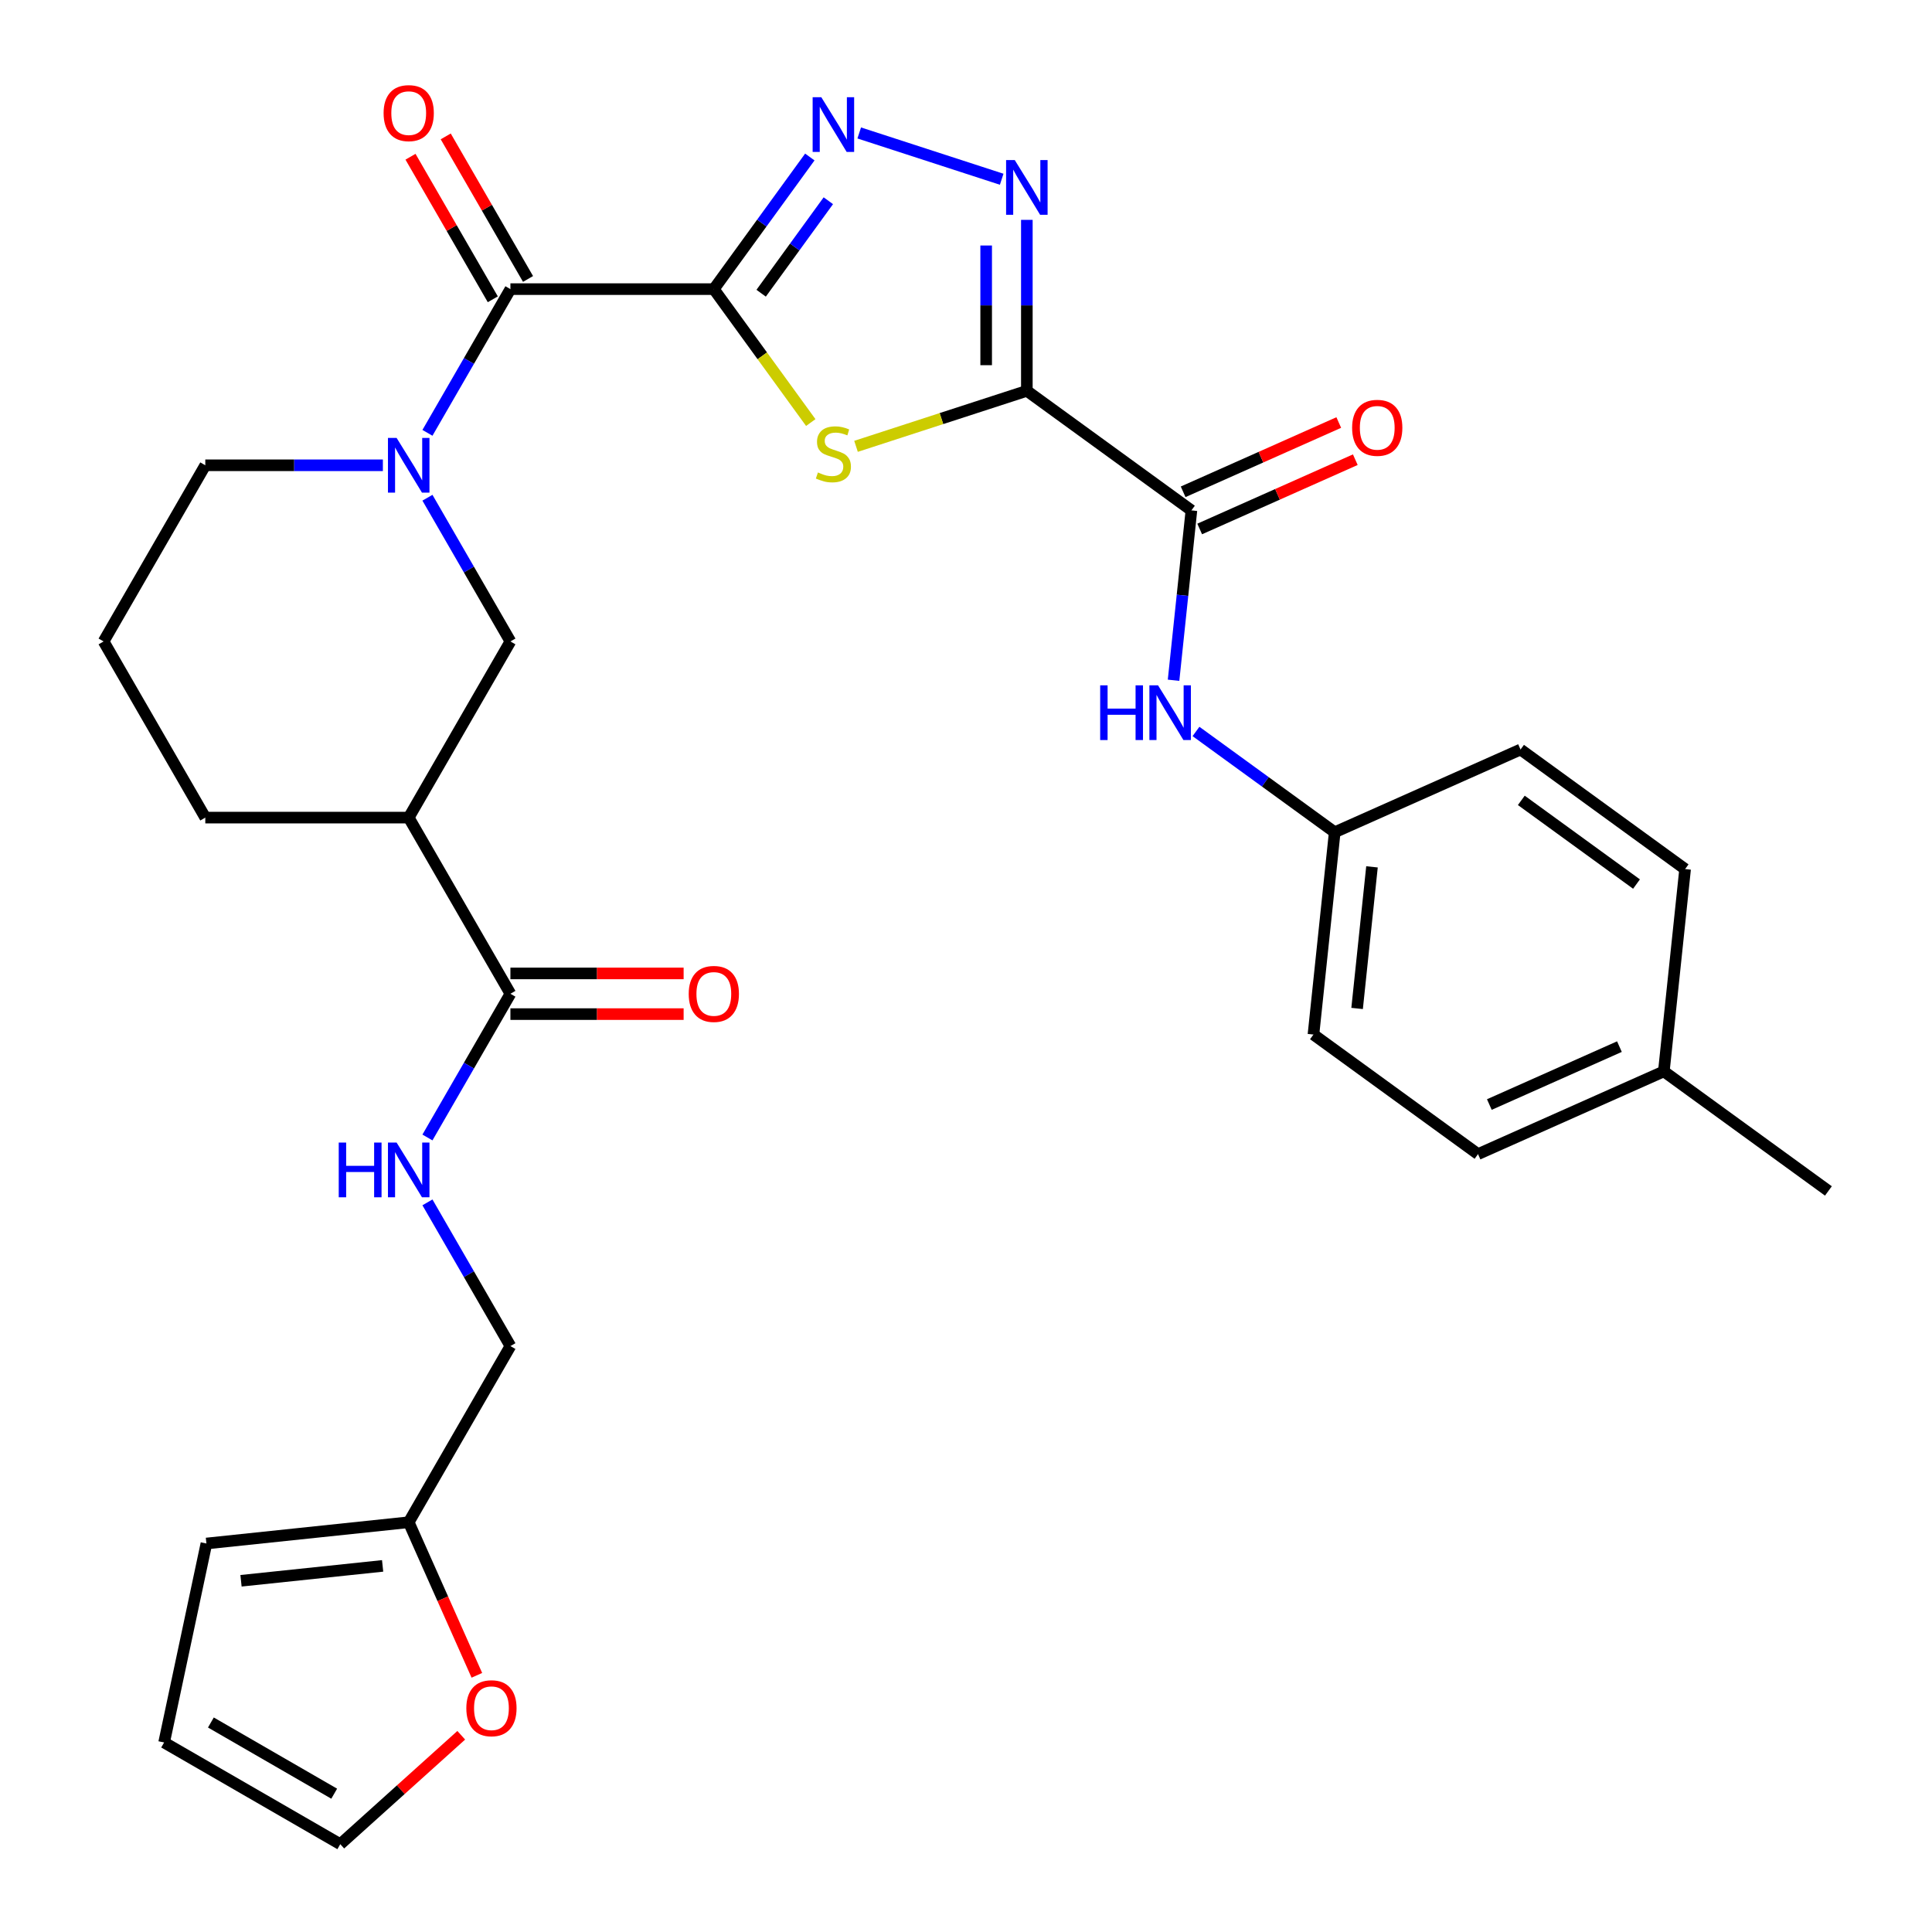 <?xml version='1.0' encoding='iso-8859-1'?>
<svg version='1.1' baseProfile='full'
              xmlns='http://www.w3.org/2000/svg'
                      xmlns:rdkit='http://www.rdkit.org/xml'
                      xmlns:xlink='http://www.w3.org/1999/xlink'
                  xml:space='preserve'
width='1000px' height='1000px' viewBox='0 0 1000 1000'>
<!-- END OF HEADER -->
<rect style='opacity:1.0;fill:#FFFFFF;stroke:none' width='1000' height='1000' x='0' y='0'> </rect>
<path class='bond-1' d='M 369.477,149.65 L 394.564,184.179' style='fill:none;fill-rule:evenodd;stroke:#000000;stroke-width:6px;stroke-linecap:butt;stroke-linejoin:miter;stroke-opacity:1' />
<path class='bond-1' d='M 394.564,184.179 L 419.651,218.708' style='fill:none;fill-rule:evenodd;stroke:#CCCC00;stroke-width:6px;stroke-linecap:butt;stroke-linejoin:miter;stroke-opacity:1' />
<path class='bond-2' d='M 369.477,149.65 L 394.32,115.457' style='fill:none;fill-rule:evenodd;stroke:#000000;stroke-width:6px;stroke-linecap:butt;stroke-linejoin:miter;stroke-opacity:1' />
<path class='bond-2' d='M 394.32,115.457 L 419.162,81.264' style='fill:none;fill-rule:evenodd;stroke:#0000FF;stroke-width:6px;stroke-linecap:butt;stroke-linejoin:miter;stroke-opacity:1' />
<path class='bond-2' d='M 393.966,151.77 L 411.355,127.834' style='fill:none;fill-rule:evenodd;stroke:#000000;stroke-width:6px;stroke-linecap:butt;stroke-linejoin:miter;stroke-opacity:1' />
<path class='bond-2' d='M 411.355,127.834 L 428.745,103.899' style='fill:none;fill-rule:evenodd;stroke:#0000FF;stroke-width:6px;stroke-linecap:butt;stroke-linejoin:miter;stroke-opacity:1' />
<path class='bond-4' d='M 369.477,149.65 L 264.191,149.65' style='fill:none;fill-rule:evenodd;stroke:#000000;stroke-width:6px;stroke-linecap:butt;stroke-linejoin:miter;stroke-opacity:1' />
<path class='bond-0' d='M 531.495,202.293 L 487.285,216.658' style='fill:none;fill-rule:evenodd;stroke:#000000;stroke-width:6px;stroke-linecap:butt;stroke-linejoin:miter;stroke-opacity:1' />
<path class='bond-0' d='M 487.285,216.658 L 443.075,231.023' style='fill:none;fill-rule:evenodd;stroke:#CCCC00;stroke-width:6px;stroke-linecap:butt;stroke-linejoin:miter;stroke-opacity:1' />
<path class='bond-6' d='M 531.495,202.293 L 616.674,264.179' style='fill:none;fill-rule:evenodd;stroke:#000000;stroke-width:6px;stroke-linecap:butt;stroke-linejoin:miter;stroke-opacity:1' />
<path class='bond-31' d='M 531.495,202.293 L 531.495,158.046' style='fill:none;fill-rule:evenodd;stroke:#000000;stroke-width:6px;stroke-linecap:butt;stroke-linejoin:miter;stroke-opacity:1' />
<path class='bond-31' d='M 531.495,158.046 L 531.495,113.8' style='fill:none;fill-rule:evenodd;stroke:#0000FF;stroke-width:6px;stroke-linecap:butt;stroke-linejoin:miter;stroke-opacity:1' />
<path class='bond-31' d='M 510.438,189.019 L 510.438,158.046' style='fill:none;fill-rule:evenodd;stroke:#000000;stroke-width:6px;stroke-linecap:butt;stroke-linejoin:miter;stroke-opacity:1' />
<path class='bond-31' d='M 510.438,158.046 L 510.438,127.074' style='fill:none;fill-rule:evenodd;stroke:#0000FF;stroke-width:6px;stroke-linecap:butt;stroke-linejoin:miter;stroke-opacity:1' />
<path class='bond-3' d='M 444.735,68.817 L 518.475,92.777' style='fill:none;fill-rule:evenodd;stroke:#0000FF;stroke-width:6px;stroke-linecap:butt;stroke-linejoin:miter;stroke-opacity:1' />
<path class='bond-5' d='M 264.191,149.65 L 242.717,186.844' style='fill:none;fill-rule:evenodd;stroke:#000000;stroke-width:6px;stroke-linecap:butt;stroke-linejoin:miter;stroke-opacity:1' />
<path class='bond-5' d='M 242.717,186.844 L 221.243,224.038' style='fill:none;fill-rule:evenodd;stroke:#0000FF;stroke-width:6px;stroke-linecap:butt;stroke-linejoin:miter;stroke-opacity:1' />
<path class='bond-14' d='M 273.309,144.386 L 252.009,107.492' style='fill:none;fill-rule:evenodd;stroke:#000000;stroke-width:6px;stroke-linecap:butt;stroke-linejoin:miter;stroke-opacity:1' />
<path class='bond-14' d='M 252.009,107.492 L 230.708,70.598' style='fill:none;fill-rule:evenodd;stroke:#FF0000;stroke-width:6px;stroke-linecap:butt;stroke-linejoin:miter;stroke-opacity:1' />
<path class='bond-14' d='M 255.073,154.915 L 233.773,118.021' style='fill:none;fill-rule:evenodd;stroke:#000000;stroke-width:6px;stroke-linecap:butt;stroke-linejoin:miter;stroke-opacity:1' />
<path class='bond-14' d='M 233.773,118.021 L 212.472,81.126' style='fill:none;fill-rule:evenodd;stroke:#FF0000;stroke-width:6px;stroke-linecap:butt;stroke-linejoin:miter;stroke-opacity:1' />
<path class='bond-9' d='M 221.243,257.623 L 242.717,294.817' style='fill:none;fill-rule:evenodd;stroke:#0000FF;stroke-width:6px;stroke-linecap:butt;stroke-linejoin:miter;stroke-opacity:1' />
<path class='bond-9' d='M 242.717,294.817 L 264.191,332.011' style='fill:none;fill-rule:evenodd;stroke:#000000;stroke-width:6px;stroke-linecap:butt;stroke-linejoin:miter;stroke-opacity:1' />
<path class='bond-22' d='M 198.176,240.831 L 152.219,240.831' style='fill:none;fill-rule:evenodd;stroke:#0000FF;stroke-width:6px;stroke-linecap:butt;stroke-linejoin:miter;stroke-opacity:1' />
<path class='bond-22' d='M 152.219,240.831 L 106.263,240.831' style='fill:none;fill-rule:evenodd;stroke:#000000;stroke-width:6px;stroke-linecap:butt;stroke-linejoin:miter;stroke-opacity:1' />
<path class='bond-10' d='M 616.674,264.179 L 612.053,308.137' style='fill:none;fill-rule:evenodd;stroke:#000000;stroke-width:6px;stroke-linecap:butt;stroke-linejoin:miter;stroke-opacity:1' />
<path class='bond-10' d='M 612.053,308.137 L 607.433,352.096' style='fill:none;fill-rule:evenodd;stroke:#0000FF;stroke-width:6px;stroke-linecap:butt;stroke-linejoin:miter;stroke-opacity:1' />
<path class='bond-15' d='M 620.956,273.797 L 661.232,255.865' style='fill:none;fill-rule:evenodd;stroke:#000000;stroke-width:6px;stroke-linecap:butt;stroke-linejoin:miter;stroke-opacity:1' />
<path class='bond-15' d='M 661.232,255.865 L 701.507,237.933' style='fill:none;fill-rule:evenodd;stroke:#FF0000;stroke-width:6px;stroke-linecap:butt;stroke-linejoin:miter;stroke-opacity:1' />
<path class='bond-15' d='M 612.391,254.56 L 652.667,236.629' style='fill:none;fill-rule:evenodd;stroke:#000000;stroke-width:6px;stroke-linecap:butt;stroke-linejoin:miter;stroke-opacity:1' />
<path class='bond-15' d='M 652.667,236.629 L 692.942,218.697' style='fill:none;fill-rule:evenodd;stroke:#FF0000;stroke-width:6px;stroke-linecap:butt;stroke-linejoin:miter;stroke-opacity:1' />
<path class='bond-7' d='M 211.548,423.191 L 264.191,332.011' style='fill:none;fill-rule:evenodd;stroke:#000000;stroke-width:6px;stroke-linecap:butt;stroke-linejoin:miter;stroke-opacity:1' />
<path class='bond-8' d='M 211.548,423.191 L 264.191,514.371' style='fill:none;fill-rule:evenodd;stroke:#000000;stroke-width:6px;stroke-linecap:butt;stroke-linejoin:miter;stroke-opacity:1' />
<path class='bond-32' d='M 211.548,423.191 L 106.263,423.191' style='fill:none;fill-rule:evenodd;stroke:#000000;stroke-width:6px;stroke-linecap:butt;stroke-linejoin:miter;stroke-opacity:1' />
<path class='bond-11' d='M 264.191,514.371 L 242.717,551.565' style='fill:none;fill-rule:evenodd;stroke:#000000;stroke-width:6px;stroke-linecap:butt;stroke-linejoin:miter;stroke-opacity:1' />
<path class='bond-11' d='M 242.717,551.565 L 221.243,588.759' style='fill:none;fill-rule:evenodd;stroke:#0000FF;stroke-width:6px;stroke-linecap:butt;stroke-linejoin:miter;stroke-opacity:1' />
<path class='bond-16' d='M 264.191,524.9 L 309.018,524.9' style='fill:none;fill-rule:evenodd;stroke:#000000;stroke-width:6px;stroke-linecap:butt;stroke-linejoin:miter;stroke-opacity:1' />
<path class='bond-16' d='M 309.018,524.9 L 353.845,524.9' style='fill:none;fill-rule:evenodd;stroke:#FF0000;stroke-width:6px;stroke-linecap:butt;stroke-linejoin:miter;stroke-opacity:1' />
<path class='bond-16' d='M 264.191,503.843 L 309.018,503.843' style='fill:none;fill-rule:evenodd;stroke:#000000;stroke-width:6px;stroke-linecap:butt;stroke-linejoin:miter;stroke-opacity:1' />
<path class='bond-16' d='M 309.018,503.843 L 353.845,503.843' style='fill:none;fill-rule:evenodd;stroke:#FF0000;stroke-width:6px;stroke-linecap:butt;stroke-linejoin:miter;stroke-opacity:1' />
<path class='bond-21' d='M 619.04,378.603 L 654.943,404.688' style='fill:none;fill-rule:evenodd;stroke:#0000FF;stroke-width:6px;stroke-linecap:butt;stroke-linejoin:miter;stroke-opacity:1' />
<path class='bond-21' d='M 654.943,404.688 L 690.846,430.773' style='fill:none;fill-rule:evenodd;stroke:#000000;stroke-width:6px;stroke-linecap:butt;stroke-linejoin:miter;stroke-opacity:1' />
<path class='bond-20' d='M 221.243,622.344 L 242.717,659.538' style='fill:none;fill-rule:evenodd;stroke:#0000FF;stroke-width:6px;stroke-linecap:butt;stroke-linejoin:miter;stroke-opacity:1' />
<path class='bond-20' d='M 242.717,659.538 L 264.191,696.732' style='fill:none;fill-rule:evenodd;stroke:#000000;stroke-width:6px;stroke-linecap:butt;stroke-linejoin:miter;stroke-opacity:1' />
<path class='bond-12' d='M 211.548,787.912 L 264.191,696.732' style='fill:none;fill-rule:evenodd;stroke:#000000;stroke-width:6px;stroke-linecap:butt;stroke-linejoin:miter;stroke-opacity:1' />
<path class='bond-13' d='M 211.548,787.912 L 229.186,827.528' style='fill:none;fill-rule:evenodd;stroke:#000000;stroke-width:6px;stroke-linecap:butt;stroke-linejoin:miter;stroke-opacity:1' />
<path class='bond-13' d='M 229.186,827.528 L 246.824,867.143' style='fill:none;fill-rule:evenodd;stroke:#FF0000;stroke-width:6px;stroke-linecap:butt;stroke-linejoin:miter;stroke-opacity:1' />
<path class='bond-17' d='M 211.548,787.912 L 106.839,798.917' style='fill:none;fill-rule:evenodd;stroke:#000000;stroke-width:6px;stroke-linecap:butt;stroke-linejoin:miter;stroke-opacity:1' />
<path class='bond-17' d='M 198.043,810.505 L 124.747,818.208' style='fill:none;fill-rule:evenodd;stroke:#000000;stroke-width:6px;stroke-linecap:butt;stroke-linejoin:miter;stroke-opacity:1' />
<path class='bond-18' d='M 238.74,898.171 L 207.435,926.358' style='fill:none;fill-rule:evenodd;stroke:#FF0000;stroke-width:6px;stroke-linecap:butt;stroke-linejoin:miter;stroke-opacity:1' />
<path class='bond-18' d='M 207.435,926.358 L 176.129,954.545' style='fill:none;fill-rule:evenodd;stroke:#000000;stroke-width:6px;stroke-linecap:butt;stroke-linejoin:miter;stroke-opacity:1' />
<path class='bond-19' d='M 106.839,798.917 L 84.949,901.903' style='fill:none;fill-rule:evenodd;stroke:#000000;stroke-width:6px;stroke-linecap:butt;stroke-linejoin:miter;stroke-opacity:1' />
<path class='bond-34' d='M 176.129,954.545 L 84.949,901.903' style='fill:none;fill-rule:evenodd;stroke:#000000;stroke-width:6px;stroke-linecap:butt;stroke-linejoin:miter;stroke-opacity:1' />
<path class='bond-34' d='M 172.981,928.413 L 109.155,891.563' style='fill:none;fill-rule:evenodd;stroke:#000000;stroke-width:6px;stroke-linecap:butt;stroke-linejoin:miter;stroke-opacity:1' />
<path class='bond-25' d='M 690.846,430.773 L 787.03,387.95' style='fill:none;fill-rule:evenodd;stroke:#000000;stroke-width:6px;stroke-linecap:butt;stroke-linejoin:miter;stroke-opacity:1' />
<path class='bond-26' d='M 690.846,430.773 L 679.841,535.482' style='fill:none;fill-rule:evenodd;stroke:#000000;stroke-width:6px;stroke-linecap:butt;stroke-linejoin:miter;stroke-opacity:1' />
<path class='bond-26' d='M 710.137,448.681 L 702.434,521.977' style='fill:none;fill-rule:evenodd;stroke:#000000;stroke-width:6px;stroke-linecap:butt;stroke-linejoin:miter;stroke-opacity:1' />
<path class='bond-29' d='M 106.263,240.831 L 53.62,332.011' style='fill:none;fill-rule:evenodd;stroke:#000000;stroke-width:6px;stroke-linecap:butt;stroke-linejoin:miter;stroke-opacity:1' />
<path class='bond-23' d='M 861.202,554.544 L 765.019,597.368' style='fill:none;fill-rule:evenodd;stroke:#000000;stroke-width:6px;stroke-linecap:butt;stroke-linejoin:miter;stroke-opacity:1' />
<path class='bond-23' d='M 838.21,541.731 L 770.882,571.708' style='fill:none;fill-rule:evenodd;stroke:#000000;stroke-width:6px;stroke-linecap:butt;stroke-linejoin:miter;stroke-opacity:1' />
<path class='bond-30' d='M 861.202,554.544 L 946.38,616.43' style='fill:none;fill-rule:evenodd;stroke:#000000;stroke-width:6px;stroke-linecap:butt;stroke-linejoin:miter;stroke-opacity:1' />
<path class='bond-33' d='M 861.202,554.544 L 872.208,449.835' style='fill:none;fill-rule:evenodd;stroke:#000000;stroke-width:6px;stroke-linecap:butt;stroke-linejoin:miter;stroke-opacity:1' />
<path class='bond-24' d='M 106.263,423.191 L 53.62,332.011' style='fill:none;fill-rule:evenodd;stroke:#000000;stroke-width:6px;stroke-linecap:butt;stroke-linejoin:miter;stroke-opacity:1' />
<path class='bond-28' d='M 787.03,387.95 L 872.208,449.835' style='fill:none;fill-rule:evenodd;stroke:#000000;stroke-width:6px;stroke-linecap:butt;stroke-linejoin:miter;stroke-opacity:1' />
<path class='bond-28' d='M 787.429,414.268 L 847.054,457.588' style='fill:none;fill-rule:evenodd;stroke:#000000;stroke-width:6px;stroke-linecap:butt;stroke-linejoin:miter;stroke-opacity:1' />
<path class='bond-27' d='M 679.841,535.482 L 765.019,597.368' style='fill:none;fill-rule:evenodd;stroke:#000000;stroke-width:6px;stroke-linecap:butt;stroke-linejoin:miter;stroke-opacity:1' />
<path  class='atom-2' d='M 423.363 244.548
Q 423.683 244.668, 425.003 245.228
Q 426.323 245.788, 427.763 246.148
Q 429.243 246.468, 430.683 246.468
Q 433.363 246.468, 434.923 245.188
Q 436.483 243.868, 436.483 241.588
Q 436.483 240.028, 435.683 239.068
Q 434.923 238.108, 433.723 237.588
Q 432.523 237.068, 430.523 236.468
Q 428.003 235.708, 426.483 234.988
Q 425.003 234.268, 423.923 232.748
Q 422.883 231.228, 422.883 228.668
Q 422.883 225.108, 425.283 222.908
Q 427.723 220.708, 432.523 220.708
Q 435.803 220.708, 439.523 222.268
L 438.603 225.348
Q 435.203 223.948, 432.643 223.948
Q 429.883 223.948, 428.363 225.108
Q 426.843 226.228, 426.883 228.188
Q 426.883 229.708, 427.643 230.628
Q 428.443 231.548, 429.563 232.068
Q 430.723 232.588, 432.643 233.188
Q 435.203 233.988, 436.723 234.788
Q 438.243 235.588, 439.323 237.228
Q 440.443 238.828, 440.443 241.588
Q 440.443 245.508, 437.803 247.628
Q 435.203 249.708, 430.843 249.708
Q 428.323 249.708, 426.403 249.148
Q 424.523 248.628, 422.283 247.708
L 423.363 244.548
' fill='#CCCC00'/>
<path  class='atom-3' d='M 425.103 50.312
L 434.383 65.312
Q 435.303 66.792, 436.783 69.472
Q 438.263 72.152, 438.343 72.312
L 438.343 50.312
L 442.103 50.312
L 442.103 78.632
L 438.223 78.632
L 428.263 62.232
Q 427.103 60.312, 425.863 58.112
Q 424.663 55.912, 424.303 55.232
L 424.303 78.632
L 420.623 78.632
L 420.623 50.312
L 425.103 50.312
' fill='#0000FF'/>
<path  class='atom-4' d='M 525.235 82.847
L 534.515 97.847
Q 535.435 99.327, 536.915 102.007
Q 538.395 104.687, 538.475 104.847
L 538.475 82.847
L 542.235 82.847
L 542.235 111.167
L 538.355 111.167
L 528.395 94.767
Q 527.235 92.847, 525.995 90.647
Q 524.795 88.447, 524.435 87.767
L 524.435 111.167
L 520.755 111.167
L 520.755 82.847
L 525.235 82.847
' fill='#0000FF'/>
<path  class='atom-6' d='M 205.288 226.671
L 214.568 241.671
Q 215.488 243.151, 216.968 245.831
Q 218.448 248.511, 218.528 248.671
L 218.528 226.671
L 222.288 226.671
L 222.288 254.991
L 218.408 254.991
L 208.448 238.591
Q 207.288 236.671, 206.048 234.471
Q 204.848 232.271, 204.488 231.591
L 204.488 254.991
L 200.808 254.991
L 200.808 226.671
L 205.288 226.671
' fill='#0000FF'/>
<path  class='atom-11' d='M 569.448 354.728
L 573.288 354.728
L 573.288 366.768
L 587.768 366.768
L 587.768 354.728
L 591.608 354.728
L 591.608 383.048
L 587.768 383.048
L 587.768 369.968
L 573.288 369.968
L 573.288 383.048
L 569.448 383.048
L 569.448 354.728
' fill='#0000FF'/>
<path  class='atom-11' d='M 599.408 354.728
L 608.688 369.728
Q 609.608 371.208, 611.088 373.888
Q 612.568 376.568, 612.648 376.728
L 612.648 354.728
L 616.408 354.728
L 616.408 383.048
L 612.528 383.048
L 602.568 366.648
Q 601.408 364.728, 600.168 362.528
Q 598.968 360.328, 598.608 359.648
L 598.608 383.048
L 594.928 383.048
L 594.928 354.728
L 599.408 354.728
' fill='#0000FF'/>
<path  class='atom-12' d='M 175.328 591.392
L 179.168 591.392
L 179.168 603.432
L 193.648 603.432
L 193.648 591.392
L 197.488 591.392
L 197.488 619.712
L 193.648 619.712
L 193.648 606.632
L 179.168 606.632
L 179.168 619.712
L 175.328 619.712
L 175.328 591.392
' fill='#0000FF'/>
<path  class='atom-12' d='M 205.288 591.392
L 214.568 606.392
Q 215.488 607.872, 216.968 610.552
Q 218.448 613.232, 218.528 613.392
L 218.528 591.392
L 222.288 591.392
L 222.288 619.712
L 218.408 619.712
L 208.448 603.312
Q 207.288 601.392, 206.048 599.192
Q 204.848 596.992, 204.488 596.312
L 204.488 619.712
L 200.808 619.712
L 200.808 591.392
L 205.288 591.392
' fill='#0000FF'/>
<path  class='atom-14' d='M 241.372 884.175
Q 241.372 877.375, 244.732 873.575
Q 248.092 869.775, 254.372 869.775
Q 260.652 869.775, 264.012 873.575
Q 267.372 877.375, 267.372 884.175
Q 267.372 891.055, 263.972 894.975
Q 260.572 898.855, 254.372 898.855
Q 248.132 898.855, 244.732 894.975
Q 241.372 891.095, 241.372 884.175
M 254.372 895.655
Q 258.692 895.655, 261.012 892.775
Q 263.372 889.855, 263.372 884.175
Q 263.372 878.615, 261.012 875.815
Q 258.692 872.975, 254.372 872.975
Q 250.052 872.975, 247.692 875.775
Q 245.372 878.575, 245.372 884.175
Q 245.372 889.895, 247.692 892.775
Q 250.052 895.655, 254.372 895.655
' fill='#FF0000'/>
<path  class='atom-15' d='M 198.548 58.55
Q 198.548 51.75, 201.908 47.95
Q 205.268 44.15, 211.548 44.15
Q 217.828 44.15, 221.188 47.95
Q 224.548 51.75, 224.548 58.55
Q 224.548 65.43, 221.148 69.35
Q 217.748 73.23, 211.548 73.23
Q 205.308 73.23, 201.908 69.35
Q 198.548 65.47, 198.548 58.55
M 211.548 70.03
Q 215.868 70.03, 218.188 67.15
Q 220.548 64.23, 220.548 58.55
Q 220.548 52.99, 218.188 50.19
Q 215.868 47.35, 211.548 47.35
Q 207.228 47.35, 204.868 50.15
Q 202.548 52.95, 202.548 58.55
Q 202.548 64.27, 204.868 67.15
Q 207.228 70.03, 211.548 70.03
' fill='#FF0000'/>
<path  class='atom-16' d='M 699.857 221.435
Q 699.857 214.635, 703.217 210.835
Q 706.577 207.035, 712.857 207.035
Q 719.137 207.035, 722.497 210.835
Q 725.857 214.635, 725.857 221.435
Q 725.857 228.315, 722.457 232.235
Q 719.057 236.115, 712.857 236.115
Q 706.617 236.115, 703.217 232.235
Q 699.857 228.355, 699.857 221.435
M 712.857 232.915
Q 717.177 232.915, 719.497 230.035
Q 721.857 227.115, 721.857 221.435
Q 721.857 215.875, 719.497 213.075
Q 717.177 210.235, 712.857 210.235
Q 708.537 210.235, 706.177 213.035
Q 703.857 215.835, 703.857 221.435
Q 703.857 227.155, 706.177 230.035
Q 708.537 232.915, 712.857 232.915
' fill='#FF0000'/>
<path  class='atom-17' d='M 356.477 514.451
Q 356.477 507.651, 359.837 503.851
Q 363.197 500.051, 369.477 500.051
Q 375.757 500.051, 379.117 503.851
Q 382.477 507.651, 382.477 514.451
Q 382.477 521.331, 379.077 525.251
Q 375.677 529.131, 369.477 529.131
Q 363.237 529.131, 359.837 525.251
Q 356.477 521.371, 356.477 514.451
M 369.477 525.931
Q 373.797 525.931, 376.117 523.051
Q 378.477 520.131, 378.477 514.451
Q 378.477 508.891, 376.117 506.091
Q 373.797 503.251, 369.477 503.251
Q 365.157 503.251, 362.797 506.051
Q 360.477 508.851, 360.477 514.451
Q 360.477 520.171, 362.797 523.051
Q 365.157 525.931, 369.477 525.931
' fill='#FF0000'/>
</svg>
